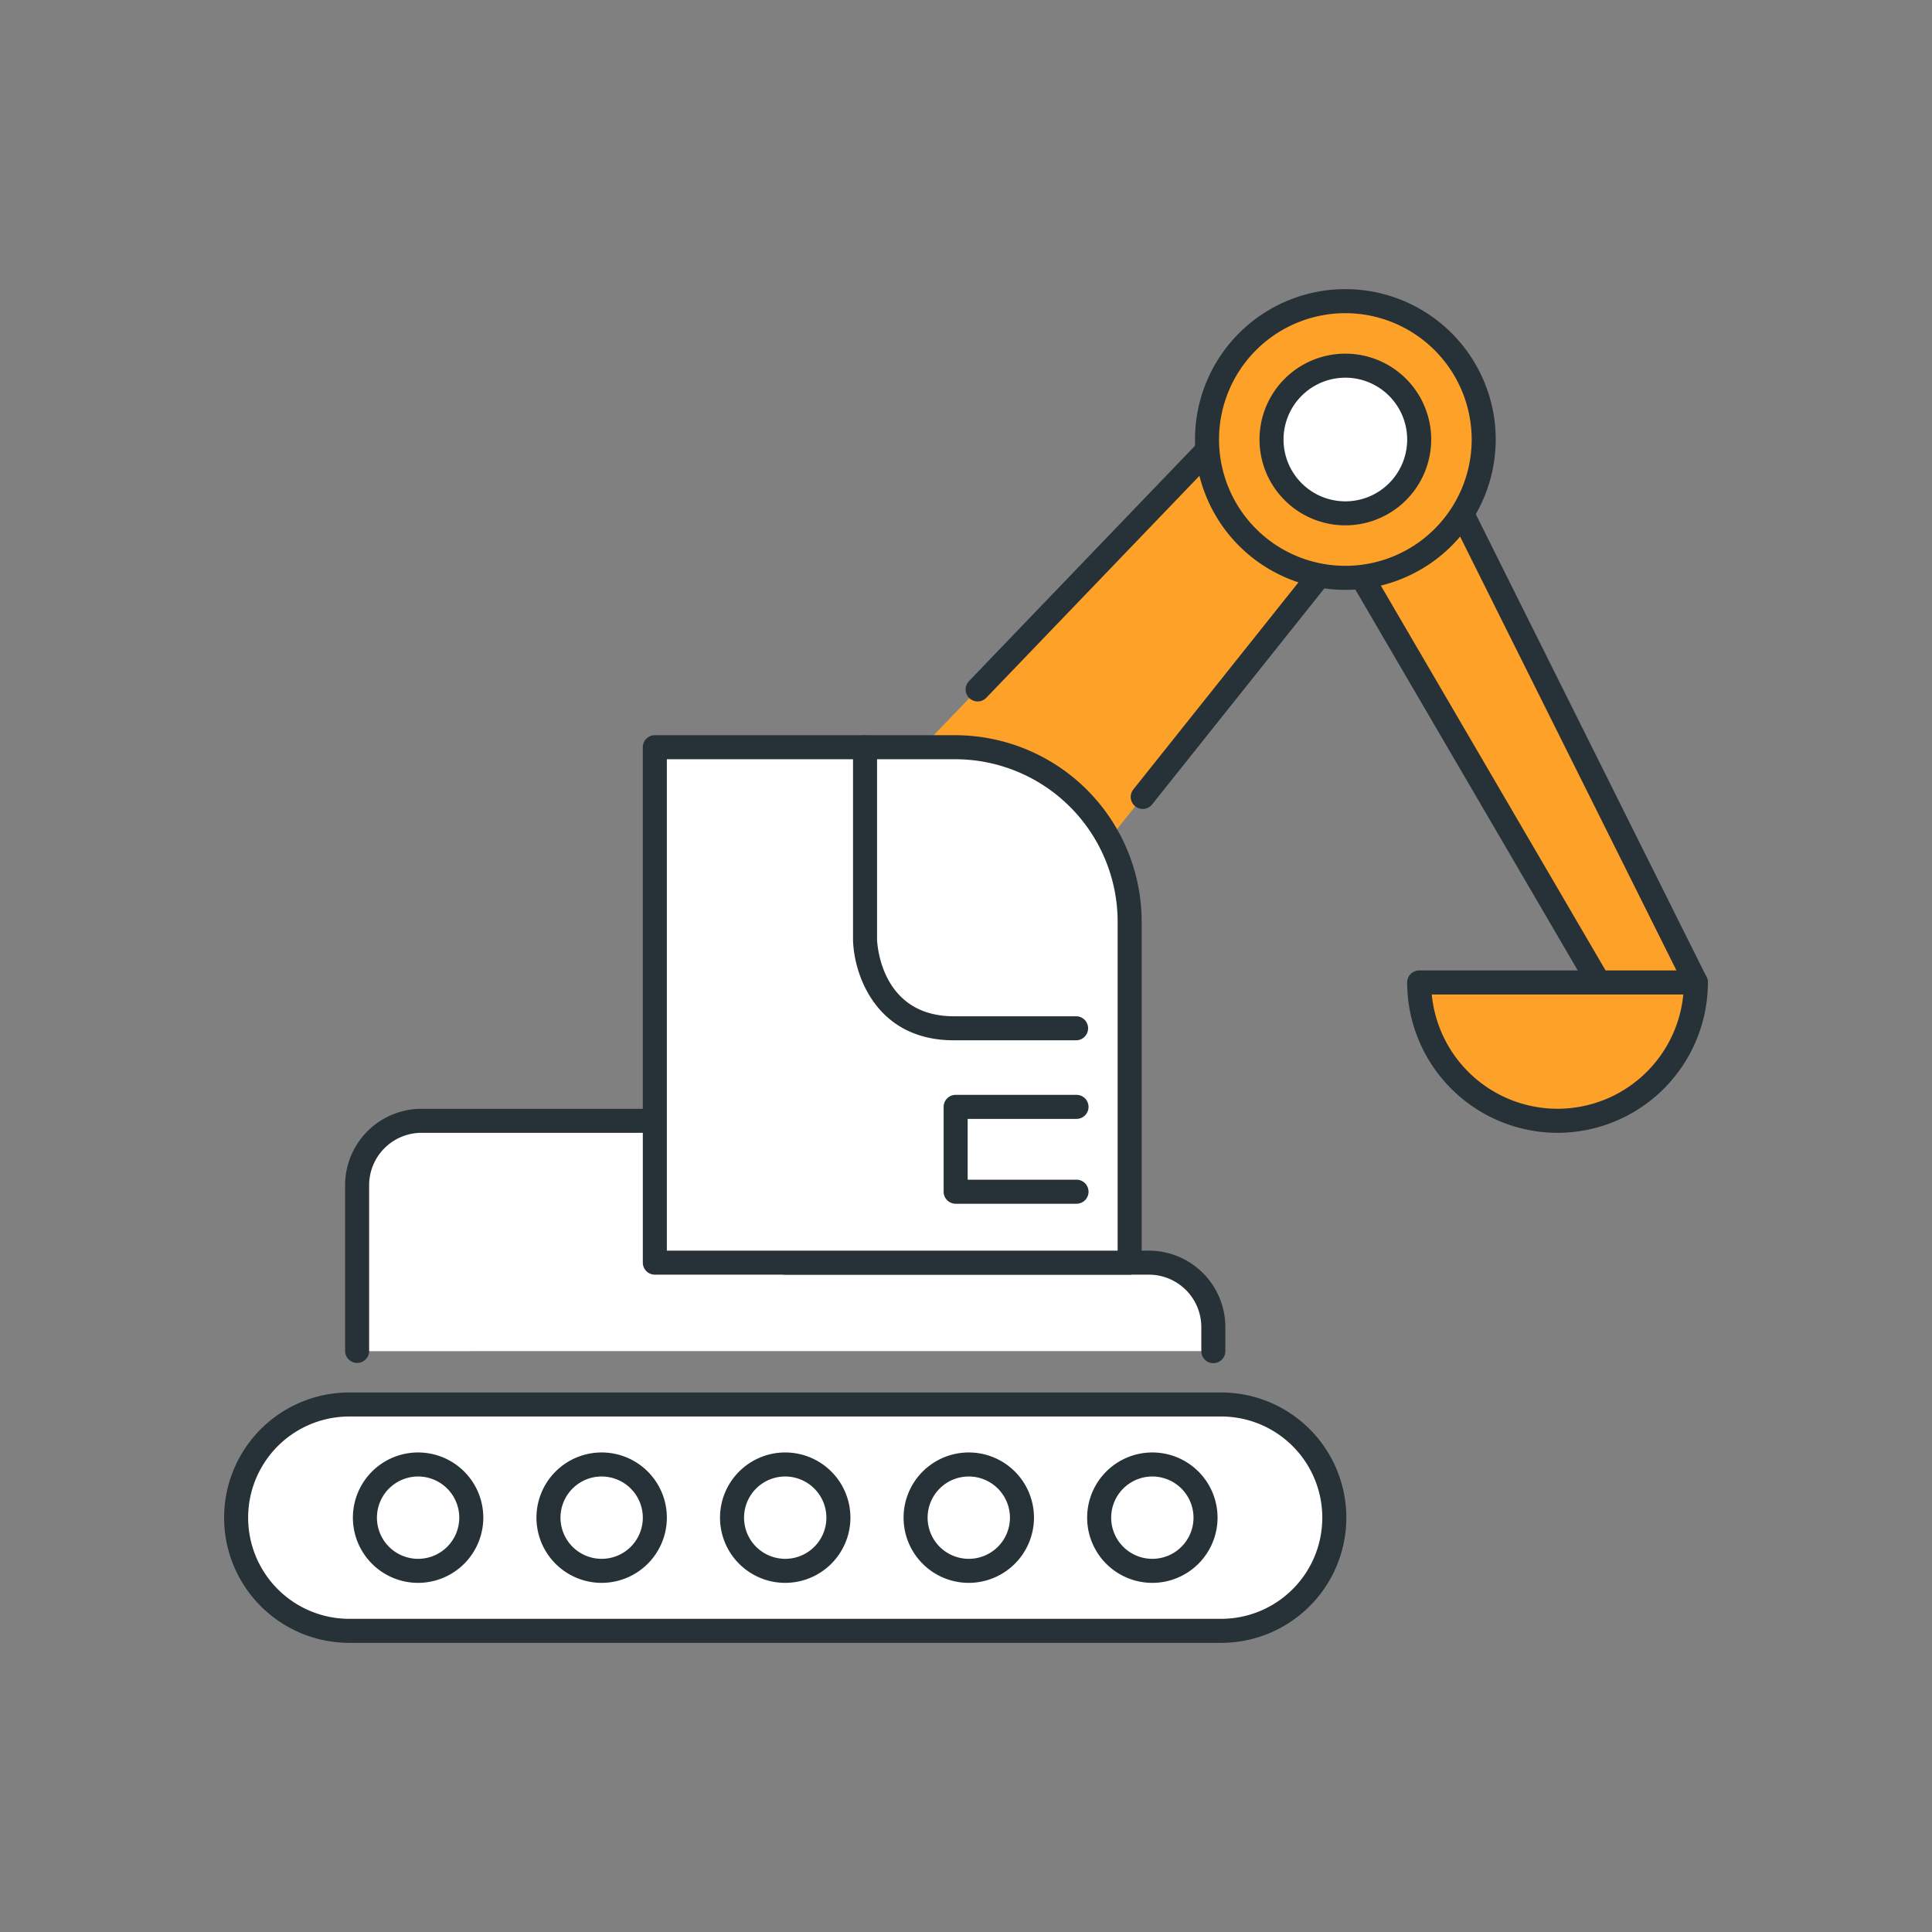 <svg xmlns="http://www.w3.org/2000/svg" viewBox="0 0 500 500"><rect x="0" y="0" width="500" height="500" fill="#808080" stroke="none"/><title>rimeka</title><polygon points="337.49 123.695 366.113 108.311 438.889 254.26 419.747 264.548 337.49 123.695" fill="#fda128"/><path d="M419.75,267.659a3.1,3.1,0,0,1-2.688-1.543L334.807,125.263a3.105,3.105,0,0,1,1.212-4.306l28.621-15.384a3.108,3.108,0,0,1,4.254,1.351l72.778,145.948A3.11,3.11,0,0,1,440.363,257L421.22,267.288A3.088,3.088,0,0,1,419.75,267.659ZM341.8,124.911l79.119,135.477,13.841-7.44-70-140.379Z" fill="#263238"/><polygon points="259.86 251.245 218.151 214.727 336.696 91.288 366.553 117.429 259.86 251.245" fill="#fda128"/><path d="M295.736,209.353a3.11,3.11,0,0,1-2.429-5.047l68.964-86.5-25.39-22.226L255.235,180.6a3.11,3.11,0,0,1-4.488-4.306l83.7-87.16a3.111,3.111,0,0,1,4.294-.185L368.6,115.09a3.109,3.109,0,0,1,.383,4.276l-70.813,88.815A3.109,3.109,0,0,1,295.736,209.353Z" fill="#263238"/><circle cx="348.176" cy="113.741" r="35.803" fill="#fda128"/><path d="M348.177,152.655a38.913,38.913,0,1,1,38.913-38.913A38.955,38.955,0,0,1,348.177,152.655Zm0-71.606a32.693,32.693,0,1,0,32.693,32.693A32.732,32.732,0,0,0,348.177,81.049Z" fill="#263238"/><circle cx="348.176" cy="113.741" r="19.108" fill="#fff"/><path d="M348.177,135.959a22.217,22.217,0,1,1,22.217-22.217A22.243,22.243,0,0,1,348.177,135.959Zm0-38.214a16,16,0,1,0,16,16A16.017,16.017,0,0,0,348.177,97.745Z" fill="#263238"/><path d="M314.008,349.673v-6.23a16.672,16.672,0,0,0-16.672-16.672H203.214V290.062H109.093a16.672,16.672,0,0,0-16.672,16.672v42.939" fill="#fff"/><path d="M314.008,352.784a3.108,3.108,0,0,1-3.11-3.11v-6.231a13.576,13.576,0,0,0-13.562-13.562H203.213a3.108,3.108,0,0,1-3.11-3.11v-33.6H109.093a13.576,13.576,0,0,0-13.562,13.562v42.939a3.11,3.11,0,0,1-6.219,0V306.735a19.8,19.8,0,0,1,19.781-19.781h94.12a3.108,3.108,0,0,1,3.11,3.11v33.6h91.014a19.8,19.8,0,0,1,19.781,19.781v6.231A3.108,3.108,0,0,1,314.008,352.784Z" fill="#263238"/><path d="M169.473,193.381h77.743a45.136,45.136,0,0,1,45.136,45.136v88.254a0,0,0,0,1,0,0H169.473a0,0,0,0,1,0,0V193.381A0,0,0,0,1,169.473,193.381Z" fill="#fff"/><path d="M292.353,329.881H169.472a3.108,3.108,0,0,1-3.11-3.11V193.38a3.108,3.108,0,0,1,3.11-3.11h77.743a48.3,48.3,0,0,1,48.247,48.247v88.253A3.108,3.108,0,0,1,292.353,329.881Zm-119.771-6.219H289.244V238.518a42.077,42.077,0,0,0-42.028-42.028H172.582Z" fill="#263238"/><path d="M223.873,193.381V243.12s.5,23,23,23h31.674" fill="#fff"/><path d="M278.545,269.229H246.872c-20.2,0-25.912-17.033-26.11-26.043V193.38a3.11,3.11,0,0,1,6.219,0v49.739c.021.738.768,19.891,19.891,19.891h31.673a3.11,3.11,0,0,1,0,6.219Z" fill="#263238"/><path d="M367.284,254.26a35.8,35.8,0,0,0,71.606,0Z" fill="#fda128"/><path d="M403.087,293.173a38.955,38.955,0,0,1-38.913-38.913,3.108,3.108,0,0,1,3.11-3.11H438.89a3.108,3.108,0,0,1,3.11,3.11A38.955,38.955,0,0,1,403.087,293.173Zm-32.548-35.8a32.7,32.7,0,0,0,65.1,0Z" fill="#263238"/><path d="M278.545,311.527H247.322a3.108,3.108,0,0,1-3.11-3.11V286.459a3.108,3.108,0,0,1,3.11-3.11h31.224a3.11,3.11,0,1,1,0,6.219H250.431v15.739h28.114a3.11,3.11,0,1,1,0,6.219Z" fill="#263238"/><rect x="61.111" y="363.48" width="284.207" height="58.581" rx="29.291" ry="29.291" fill="#fff"/><path d="M316.028,425.17H90.4a32.4,32.4,0,1,1,0-64.8H316.028a32.4,32.4,0,0,1,0,64.8ZM90.4,366.589a26.181,26.181,0,1,0,0,52.362H316.028a26.181,26.181,0,0,0,0-52.362Z" fill="#263238"/><circle cx="108.205" cy="392.771" r="13.764" fill="#fff"/><path d="M108.206,409.644a16.874,16.874,0,1,1,16.872-16.872A16.892,16.892,0,0,1,108.206,409.644Zm0-27.528a10.654,10.654,0,1,0,10.653,10.656A10.667,10.667,0,0,0,108.206,382.116Z" fill="#263238"/><circle cx="155.71" cy="392.771" r="13.764" fill="#fff"/><path d="M155.71,409.644a16.874,16.874,0,1,1,16.872-16.872A16.89,16.89,0,0,1,155.71,409.644Zm0-27.528a10.654,10.654,0,1,0,10.653,10.656A10.667,10.667,0,0,0,155.71,382.116Z" fill="#263238"/><circle cx="203.214" cy="392.771" r="13.764" fill="#fff"/><path d="M203.213,409.644a16.874,16.874,0,1,1,16.875-16.872A16.89,16.89,0,0,1,203.213,409.644Zm0-27.528a10.654,10.654,0,1,0,10.656,10.656A10.667,10.667,0,0,0,203.213,382.116Z" fill="#263238"/><circle cx="250.719" cy="392.771" r="13.764" fill="#fff"/><path d="M250.72,409.644a16.874,16.874,0,1,1,16.872-16.872A16.892,16.892,0,0,1,250.72,409.644Zm0-27.528a10.654,10.654,0,1,0,10.653,10.656A10.667,10.667,0,0,0,250.72,382.116Z" fill="#263238"/><circle cx="298.224" cy="392.771" r="13.764" fill="#fff"/><path d="M298.223,409.644A16.874,16.874,0,1,1,315.1,392.772,16.89,16.89,0,0,1,298.223,409.644Zm0-27.528a10.654,10.654,0,1,0,10.656,10.656A10.667,10.667,0,0,0,298.223,382.116Z" fill="#263238"/></svg>